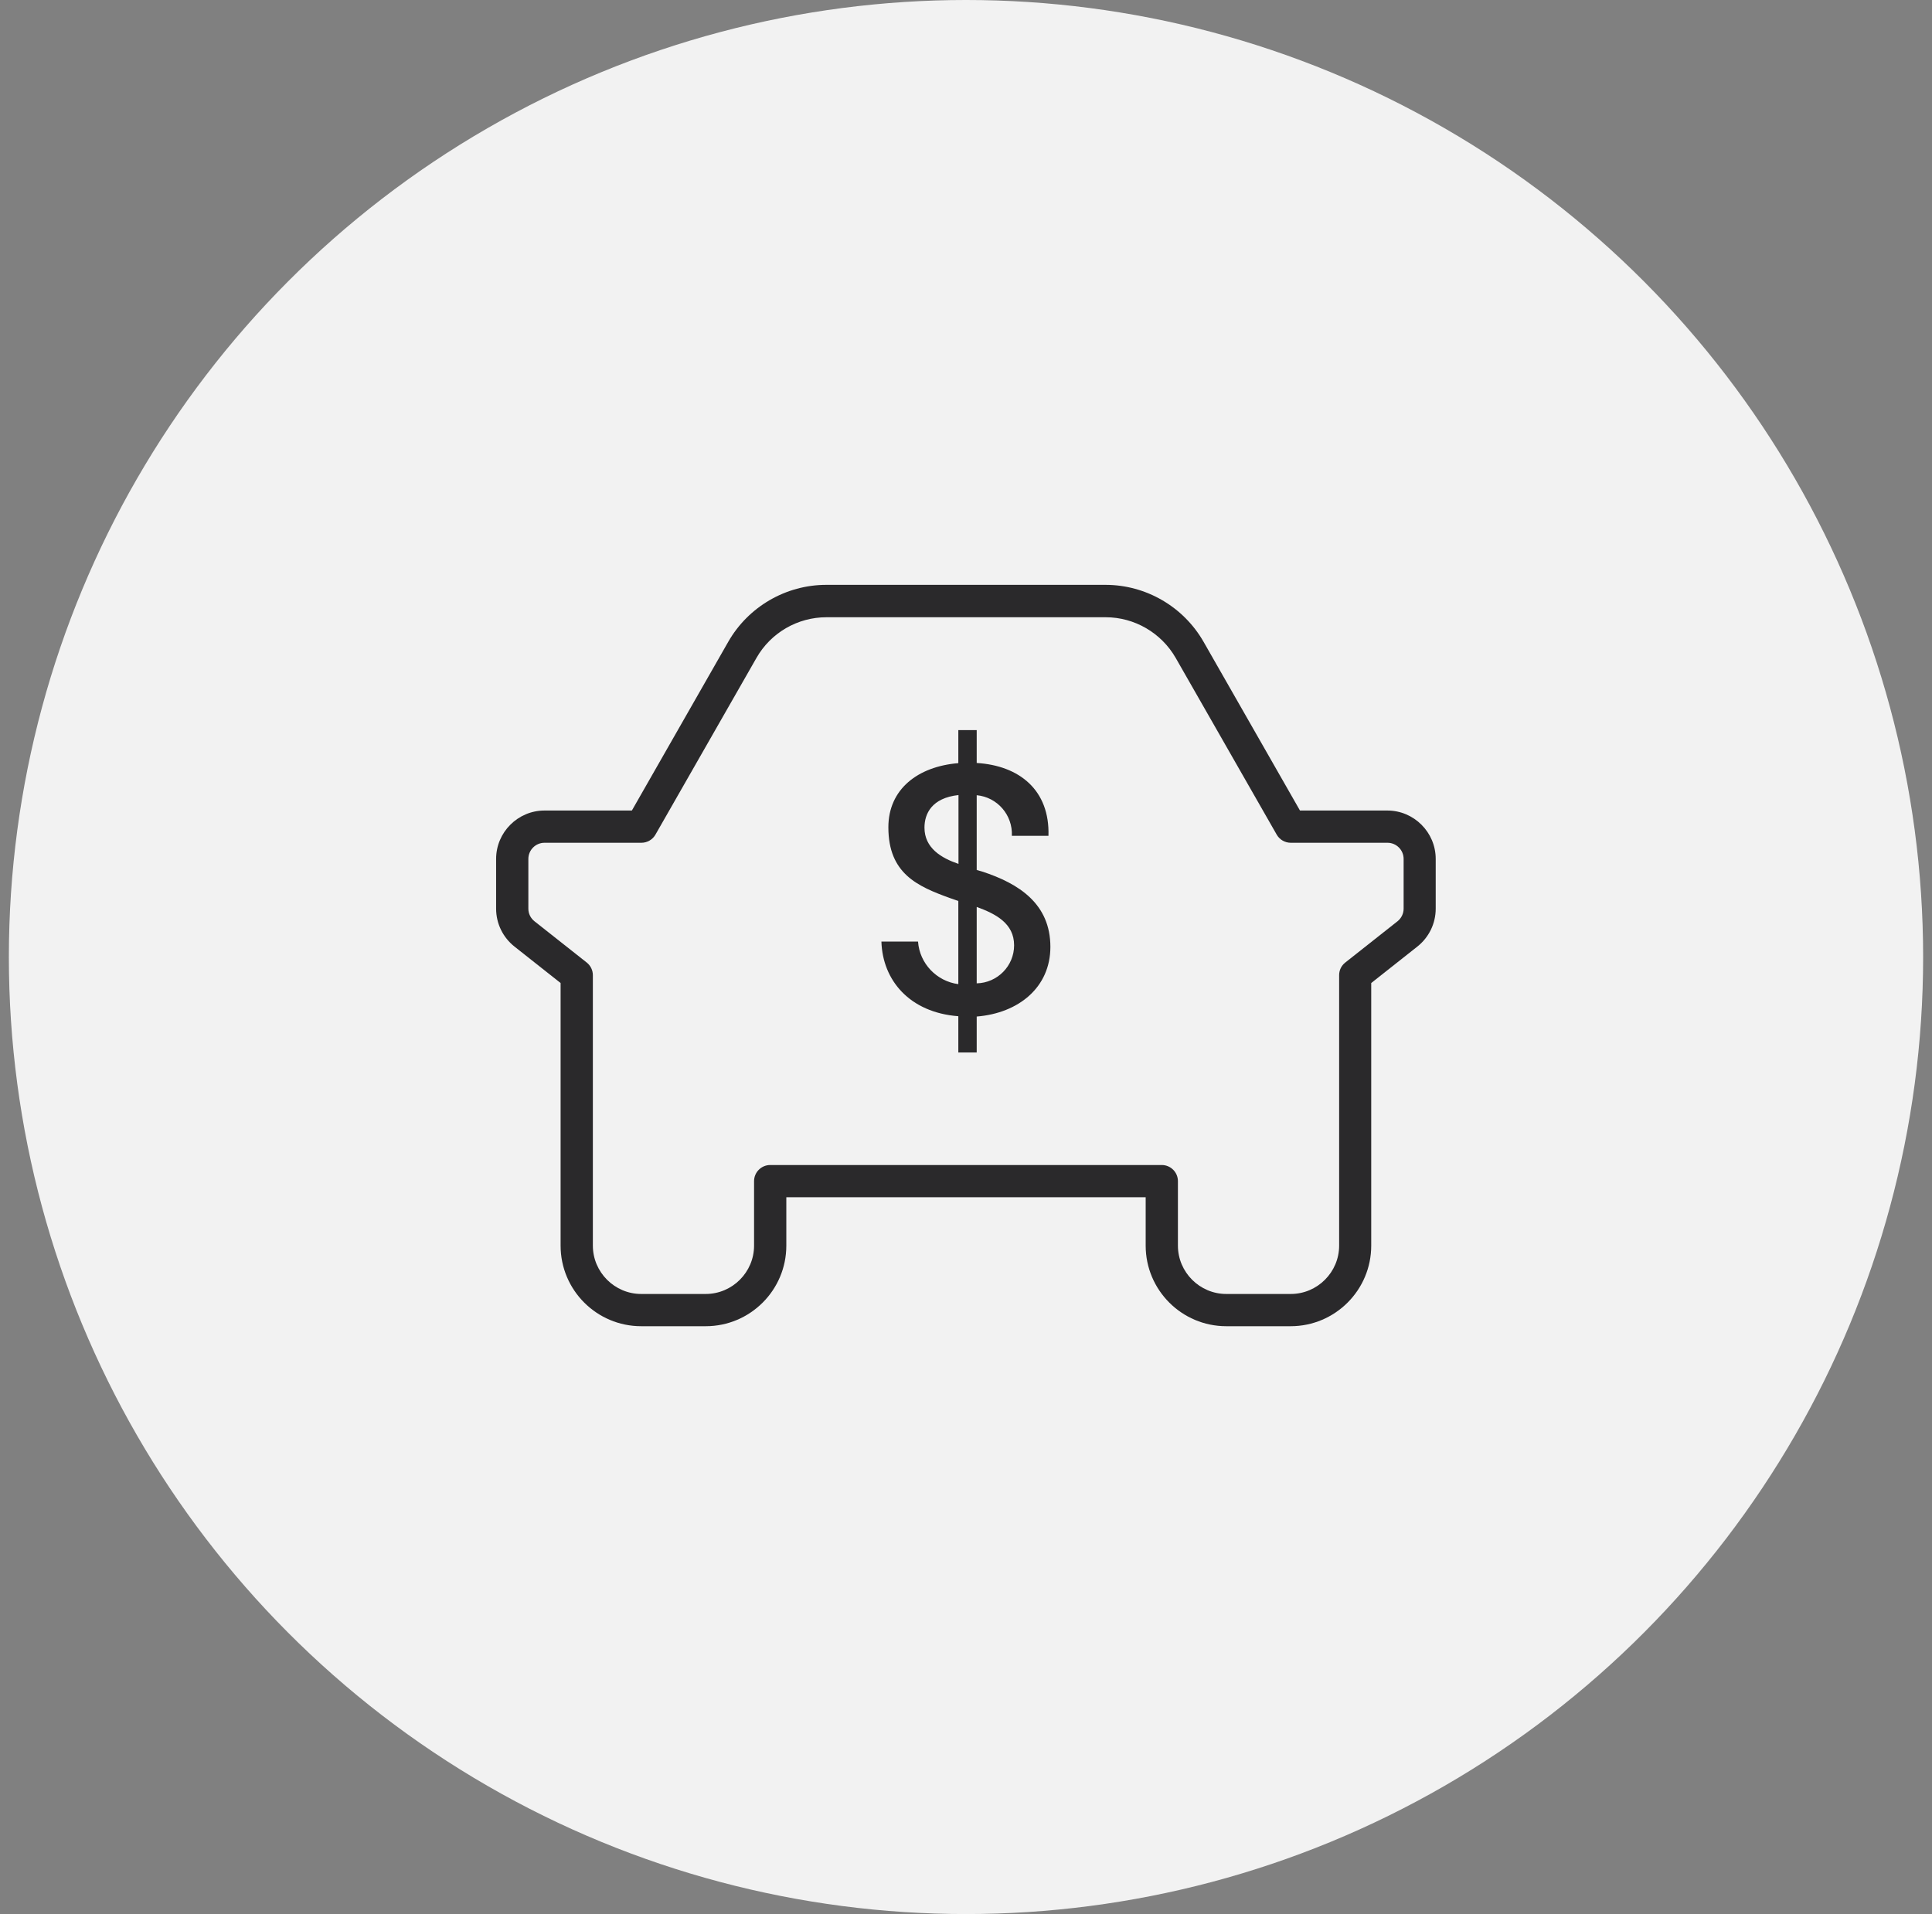 <svg width="109" height="108" viewBox="0 0 109 108" fill="none" xmlns="http://www.w3.org/2000/svg">
<rect x="0" y="0" width="109" height="108" fill="#808080" stroke="none"/>
<circle cx="54.5" cy="54" r="54" fill="#F2F2F2"/>
<path d="M72.823 74.831H69.185C66.674 74.831 64.637 72.794 64.637 70.284V67.555H44.363V70.284C44.363 72.794 42.325 74.831 39.815 74.831H36.176C33.666 74.831 31.628 72.794 31.628 70.284V55.467L29.027 53.411C28.372 52.892 27.99 52.11 27.99 51.273V48.463C27.99 46.962 29.218 45.734 30.719 45.734H35.649L41.088 36.211C42.216 34.237 44.335 33 46.618 33H62.372C64.646 33 66.765 34.228 67.902 36.211L73.342 45.734H78.272C79.772 45.734 81 46.962 81 48.463V51.273C81 52.11 80.618 52.892 79.963 53.411L77.362 55.467V70.284C77.362 72.794 75.325 74.831 72.814 74.831H72.823ZM43.453 65.736H65.547C66.047 65.736 66.456 66.145 66.456 66.645V70.284C66.456 71.784 67.684 73.012 69.185 73.012H72.823C74.324 73.012 75.552 71.784 75.552 70.284V55.021C75.552 54.739 75.679 54.484 75.898 54.311L78.845 51.983C79.063 51.81 79.19 51.546 79.19 51.273V48.463C79.19 47.962 78.781 47.553 78.281 47.553H72.823C72.496 47.553 72.196 47.38 72.032 47.098L66.329 37.12C65.519 35.711 64.009 34.828 62.381 34.828H46.627C44.999 34.828 43.489 35.701 42.68 37.12L36.977 47.098C36.813 47.38 36.513 47.553 36.185 47.553H30.719C30.219 47.553 29.809 47.962 29.809 48.463V51.273C29.809 51.555 29.937 51.81 30.155 51.983L33.102 54.311C33.32 54.484 33.448 54.748 33.448 55.021V70.284C33.448 71.784 34.676 73.012 36.176 73.012H39.815C41.316 73.012 42.543 71.784 42.543 70.284V66.645C42.543 66.145 42.953 65.736 43.453 65.736Z" fill="#2A292B"/>
<path d="M55.104 43.051C57.505 43.196 59.234 44.579 59.152 47.162H57.087C57.142 45.989 56.268 44.979 55.104 44.87V49.09L55.395 49.172C57.505 49.855 59.261 51.01 59.261 53.429C59.261 55.703 57.478 57.167 55.104 57.358V59.387H54.067V57.34C51.32 57.131 49.792 55.312 49.728 53.129H51.793C51.884 54.366 52.839 55.367 54.067 55.53V50.837L53.594 50.673C51.757 50.009 50.12 49.291 50.12 46.68C50.12 44.533 51.775 43.251 54.067 43.06V41.195H55.104V43.06V43.051ZM54.076 48.754V44.861C52.566 45.025 52.157 45.916 52.157 46.698C52.157 47.853 53.112 48.417 54.076 48.745V48.754ZM55.104 51.173V55.485C56.278 55.458 57.214 54.502 57.214 53.338C57.214 52.101 56.177 51.565 55.104 51.173Z" fill="#2A292B"/>
</svg>
